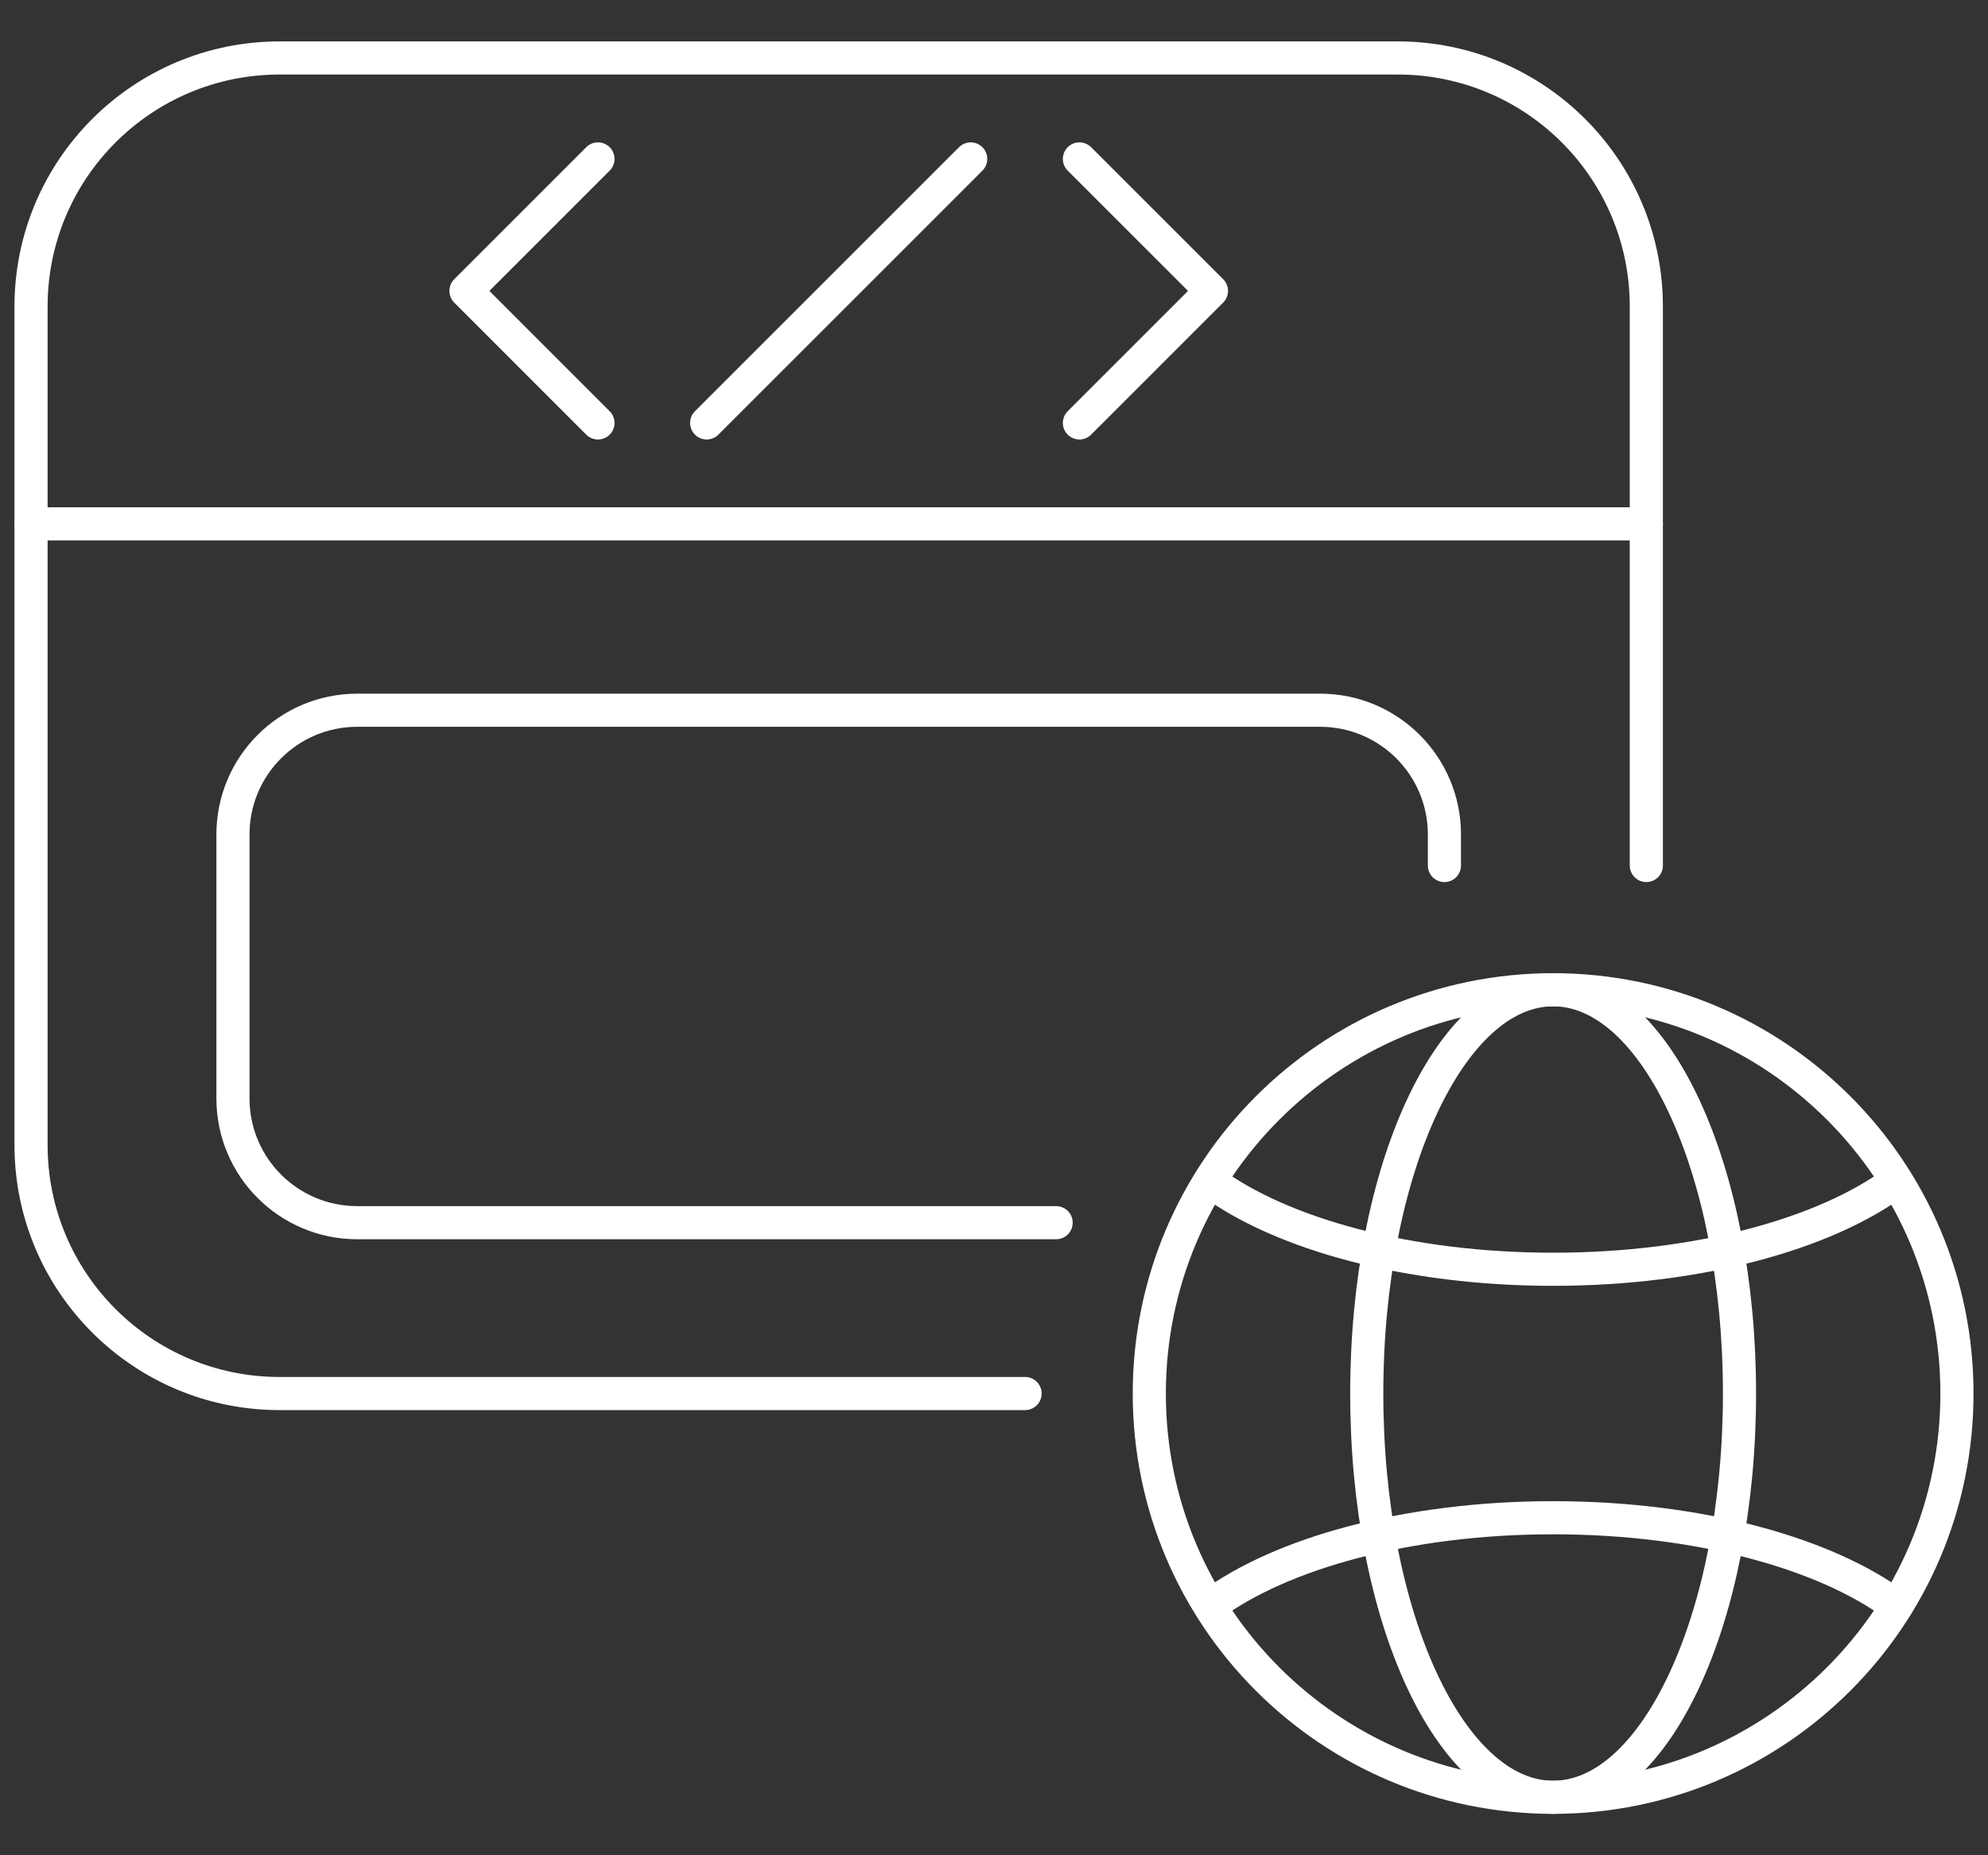 <svg width="60" height="56" viewBox="0 0 60 56" fill="none" xmlns="http://www.w3.org/2000/svg">
<rect x="0" y="0" width="60" height="56" fill="#333333" stroke="none"/>
<path d="M46.875 54.25C53.606 54.25 59.063 48.794 59.063 42.063C59.063 35.332 53.606 29.875 46.875 29.875C40.144 29.875 34.687 35.332 34.687 42.063C34.687 48.794 40.144 54.25 46.875 54.25Z" stroke="white" stroke-linecap="round" stroke-linejoin="round"/>
<path d="M46.875 54.25C49.982 54.25 52.5 48.794 52.5 42.063C52.5 35.332 49.982 29.875 46.875 29.875C43.768 29.875 41.25 35.332 41.25 42.063C41.25 48.794 43.768 54.25 46.875 54.25Z" stroke="white" stroke-linecap="round" stroke-linejoin="round"/>
<path d="M36.516 48.475C38.663 46.876 42.502 45.812 46.875 45.812C51.248 45.812 55.087 46.876 57.234 48.475" stroke="white" stroke-linecap="round" stroke-linejoin="round"/>
<path d="M36.516 35.65C38.663 37.248 42.502 38.312 46.875 38.312C51.248 38.312 55.087 37.248 57.234 35.65" stroke="white" stroke-linecap="round" stroke-linejoin="round"/>
<path d="M30.938 42.063H8.437C4.295 42.063 0.937 38.705 0.937 34.563V9.25C0.937 5.108 4.295 1.75 8.437 1.75H42.188C46.33 1.75 49.688 5.108 49.688 9.25V26.125" stroke="white" stroke-linecap="round" stroke-linejoin="round"/>
<path d="M0.938 15.812H49.688" stroke="white" stroke-linecap="round" stroke-linejoin="round"/>
<path d="M29.297 4.797L21.328 12.766" stroke="white" stroke-linecap="round" stroke-linejoin="round"/>
<path d="M18.047 4.797L14.063 8.781L18.047 12.766" stroke="white" stroke-linecap="round" stroke-linejoin="round"/>
<path d="M32.578 4.797L36.563 8.781L32.578 12.766" stroke="white" stroke-linecap="round" stroke-linejoin="round"/>
<path d="M31.875 36.906H10.781C8.71 36.906 7.031 35.227 7.031 33.156V25.188C7.031 23.117 8.71 21.438 10.781 21.438H39.844C41.915 21.438 43.594 23.117 43.594 25.188V26.125" stroke="white" stroke-linecap="round" stroke-linejoin="round"/>
</svg>
